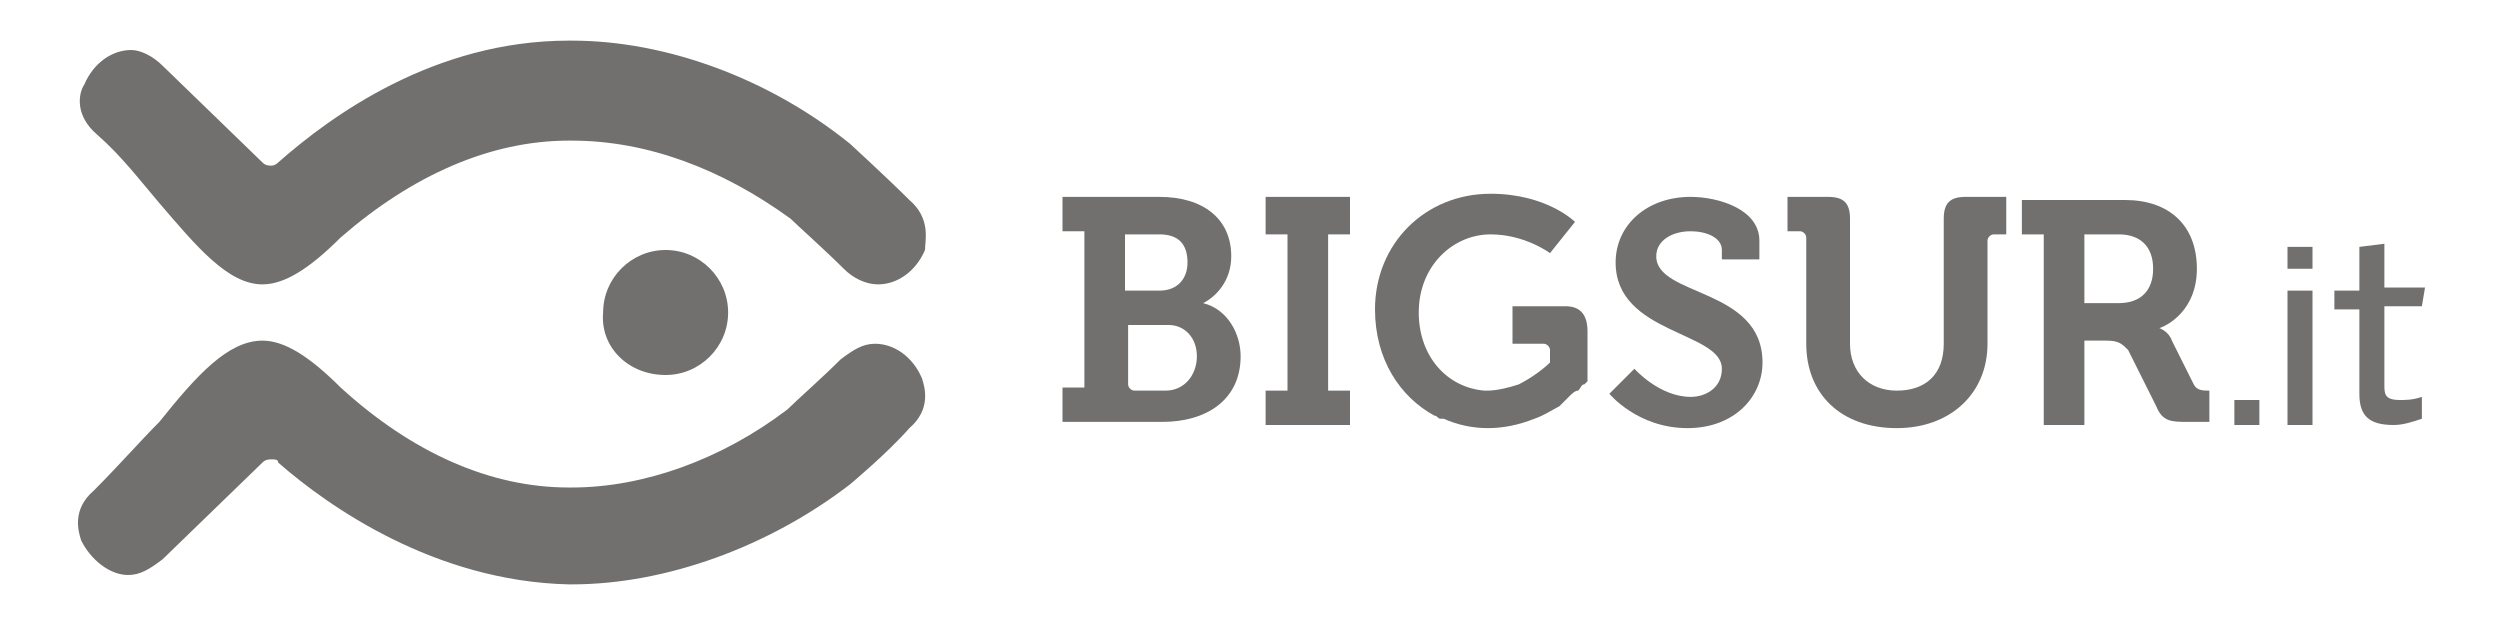 <?xml version="1.0" encoding="UTF-8"?> <!-- Generator: Adobe Illustrator 25.1.0, SVG Export Plug-In . SVG Version: 6.00 Build 0) --> <svg xmlns="http://www.w3.org/2000/svg" xmlns:xlink="http://www.w3.org/1999/xlink" version="1.1" id="Livello_1" x="0px" y="0px" viewBox="0 0 80 20" style="enable-background:new 0 0 80 20;" xml:space="preserve"> <style type="text/css"> .st0{fill:#71706E;} </style> <g> <path class="st0" d="M29.1,6.4c-0.7-0.7-1.9-1.8-1.9-1.8c-2.6-2.1-5.9-3.3-8.9-3.3h-0.1c-4.3,0-7.6,2.4-9.3,3.9 C8.8,5.3,8.7,5.3,8.7,5.3c-0.1,0-0.2,0-0.3-0.1L5.2,2.1C4.9,1.8,4.5,1.6,4.2,1.6c-0.6,0-1.2,0.4-1.5,1.1C2.5,3,2.4,3.7,3.1,4.3 c0.8,0.7,1.4,1.5,2,2.2c1.2,1.4,2.2,2.6,3.3,2.6c0.7,0,1.5-0.5,2.5-1.5c2.3-2,4.8-3.1,7.3-3.1h0.1c2.4,0,4.8,0.9,7,2.5 c0.2,0.2,1.1,1,1.7,1.6c0.3,0.3,0.7,0.5,1.1,0.5c0.6,0,1.2-0.4,1.5-1.1C29.6,7.7,29.8,7,29.1,6.4z M21.3,12c1.1,0,2-0.9,2-2 c0-1.1-0.9-2-2-2s-2,0.9-2,2C19.2,11.1,20.1,12,21.3,12z M3,15.7c-0.7,0.6-0.5,1.3-0.4,1.6c0.3,0.6,0.9,1.1,1.5,1.1 c0.4,0,0.7-0.2,1.1-0.5l3.2-3.1c0.1-0.1,0.2-0.1,0.3-0.1c0.1,0,0.2,0,0.2,0.1c1.6,1.4,5,3.8,9.3,3.9h0.1c3,0,6.3-1.2,8.9-3.2 c0,0,1.2-1,1.9-1.8c0.7-0.6,0.5-1.3,0.4-1.6C29.2,11.4,28.6,11,28,11c-0.4,0-0.7,0.2-1.1,0.5c-0.6,0.6-1.4,1.3-1.7,1.6 c-2.1,1.6-4.6,2.5-6.9,2.5h-0.1c-2.5,0-5-1.1-7.3-3.2c-1-1-1.8-1.5-2.5-1.5c-1.1,0-2.1,1.1-3.3,2.6C4.5,14.1,3.8,14.9,3,15.7z"></path> <rect x="71.5" y="12.8" class="st0" width="0.8" height="0.8"></rect> <path class="st0" d="M73.2,8.6V7.9H74v0.7H73.2z M73.2,13.6V9.3H74v4.3H73.2z"></path> <path class="st0" d="M77.5,13.4c-0.3,0.1-0.6,0.2-0.9,0.2c-0.8,0-1.1-0.3-1.1-1V9.9h-0.8V9.3h0.8V7.9l0.8-0.1v1.4h1.3l-0.1,0.6 h-1.2v2.5c0,0.3,0,0.5,0.5,0.5c0.2,0,0.4,0,0.7-0.1L77.5,13.4z"></path> <path class="st0" d="M70.7,12.5c-0.2,0-0.4,0-0.5-0.2l-0.7-1.4c-0.1-0.3-0.4-0.4-0.4-0.4v0c0.3-0.1,1.2-0.6,1.2-1.9 c0-1.4-0.9-2.2-2.3-2.2h-3.3v1.1h0.7v6.1h1.3v-2.7h0.7c0.4,0,0.5,0.1,0.7,0.3l0.9,1.8c0.2,0.5,0.5,0.5,1,0.5h0.7v-1.1L70.7,12.5 L70.7,12.5z M67.8,9.7h-1.1V7.5h1.1c0.7,0,1.1,0.4,1.1,1.1C68.9,9.3,68.5,9.7,67.8,9.7z"></path> <path class="st0" d="M57.8,11c0,1.6,1.1,2.7,2.9,2.7c1.7,0,2.9-1.1,2.9-2.7V7.7c0-0.1,0.1-0.2,0.2-0.2h0.4V6.3h-1.3 c-0.5,0-0.7,0.2-0.7,0.7V11c0,1-0.6,1.5-1.5,1.5c-0.9,0-1.5-0.6-1.5-1.5V7c0-0.5-0.2-0.7-0.7-0.7h-1.3v1.1h0.4 c0.1,0,0.2,0.1,0.2,0.2L57.8,11L57.8,11z"></path> <path class="st0" d="M51.5,12.6c0,0,0.9,1.1,2.5,1.1c1.5,0,2.4-1,2.4-2.1c0-2.4-3.4-2.1-3.4-3.4c0-0.5,0.5-0.8,1.1-0.8 c0.5,0,1,0.2,1,0.6v0.3h1.2V7.7c0-1-1.3-1.4-2.2-1.4c-1.4,0-2.4,0.9-2.4,2.1c0,2.3,3.4,2.2,3.4,3.4c0,0.6-0.5,0.9-1,0.9 c-1,0-1.8-0.9-1.8-0.9L51.5,12.6z"></path> <polygon class="st0" points="40.5,13.6 43.2,13.6 43.2,12.5 42.5,12.5 42.5,7.5 43.2,7.5 43.2,6.3 40.5,6.3 40.5,7.5 41.2,7.5 41.2,12.5 40.5,12.5 "></polygon> <path class="st0" d="M39.4,8.2c0-1.2-0.9-1.9-2.3-1.9H34v1.1h0.7v4.8v0.2H34v1.1h1.4h0.2h1.6c1.4,0,2.5-0.7,2.5-2.1 c0-0.7-0.4-1.5-1.2-1.7v0C38.9,9.5,39.4,9,39.4,8.2z M38,8.4c0,0.5-0.3,0.9-0.9,0.9H36V7.5h1.1C37.7,7.5,38,7.8,38,8.4z M38.3,11.4 c0,0.6-0.4,1.1-1,1.1h-1c-0.1,0-0.2-0.1-0.2-0.2v-1.9h1.3C37.9,10.4,38.3,10.8,38.3,11.4z"></path> <path class="st0" d="M50.1,9.8h-1.7V11h1c0.1,0,0.2,0.1,0.2,0.2v0.4c-0.2,0.2-0.6,0.5-1,0.7c-0.3,0.1-0.7,0.2-1,0.2h0 c0,0,0,0-0.1,0c-1.2-0.1-2.1-1.1-2.1-2.5c0-1.5,1.1-2.5,2.3-2.5c1.1,0,1.9,0.6,1.9,0.6l0.8-1c0,0-0.9-0.9-2.7-0.9 c-2.1,0-3.7,1.6-3.7,3.7c0,1.6,0.8,2.8,1.9,3.4c0.1,0,0.1,0.1,0.2,0.1c0,0,0,0,0.1,0c0,0,0,0,0,0c0.9,0.4,1.9,0.4,2.9,0 c0.3-0.1,0.6-0.3,0.8-0.4c0.1-0.1,0.2-0.2,0.3-0.3s0.2-0.2,0.3-0.2c0,0,0,0,0,0c0.1-0.1,0.1-0.2,0.2-0.2c0,0,0,0,0,0 c0,0,0.1-0.1,0.1-0.1v-0.8v-0.8C50.8,10,50.5,9.8,50.1,9.8z"></path> </g> </svg> 